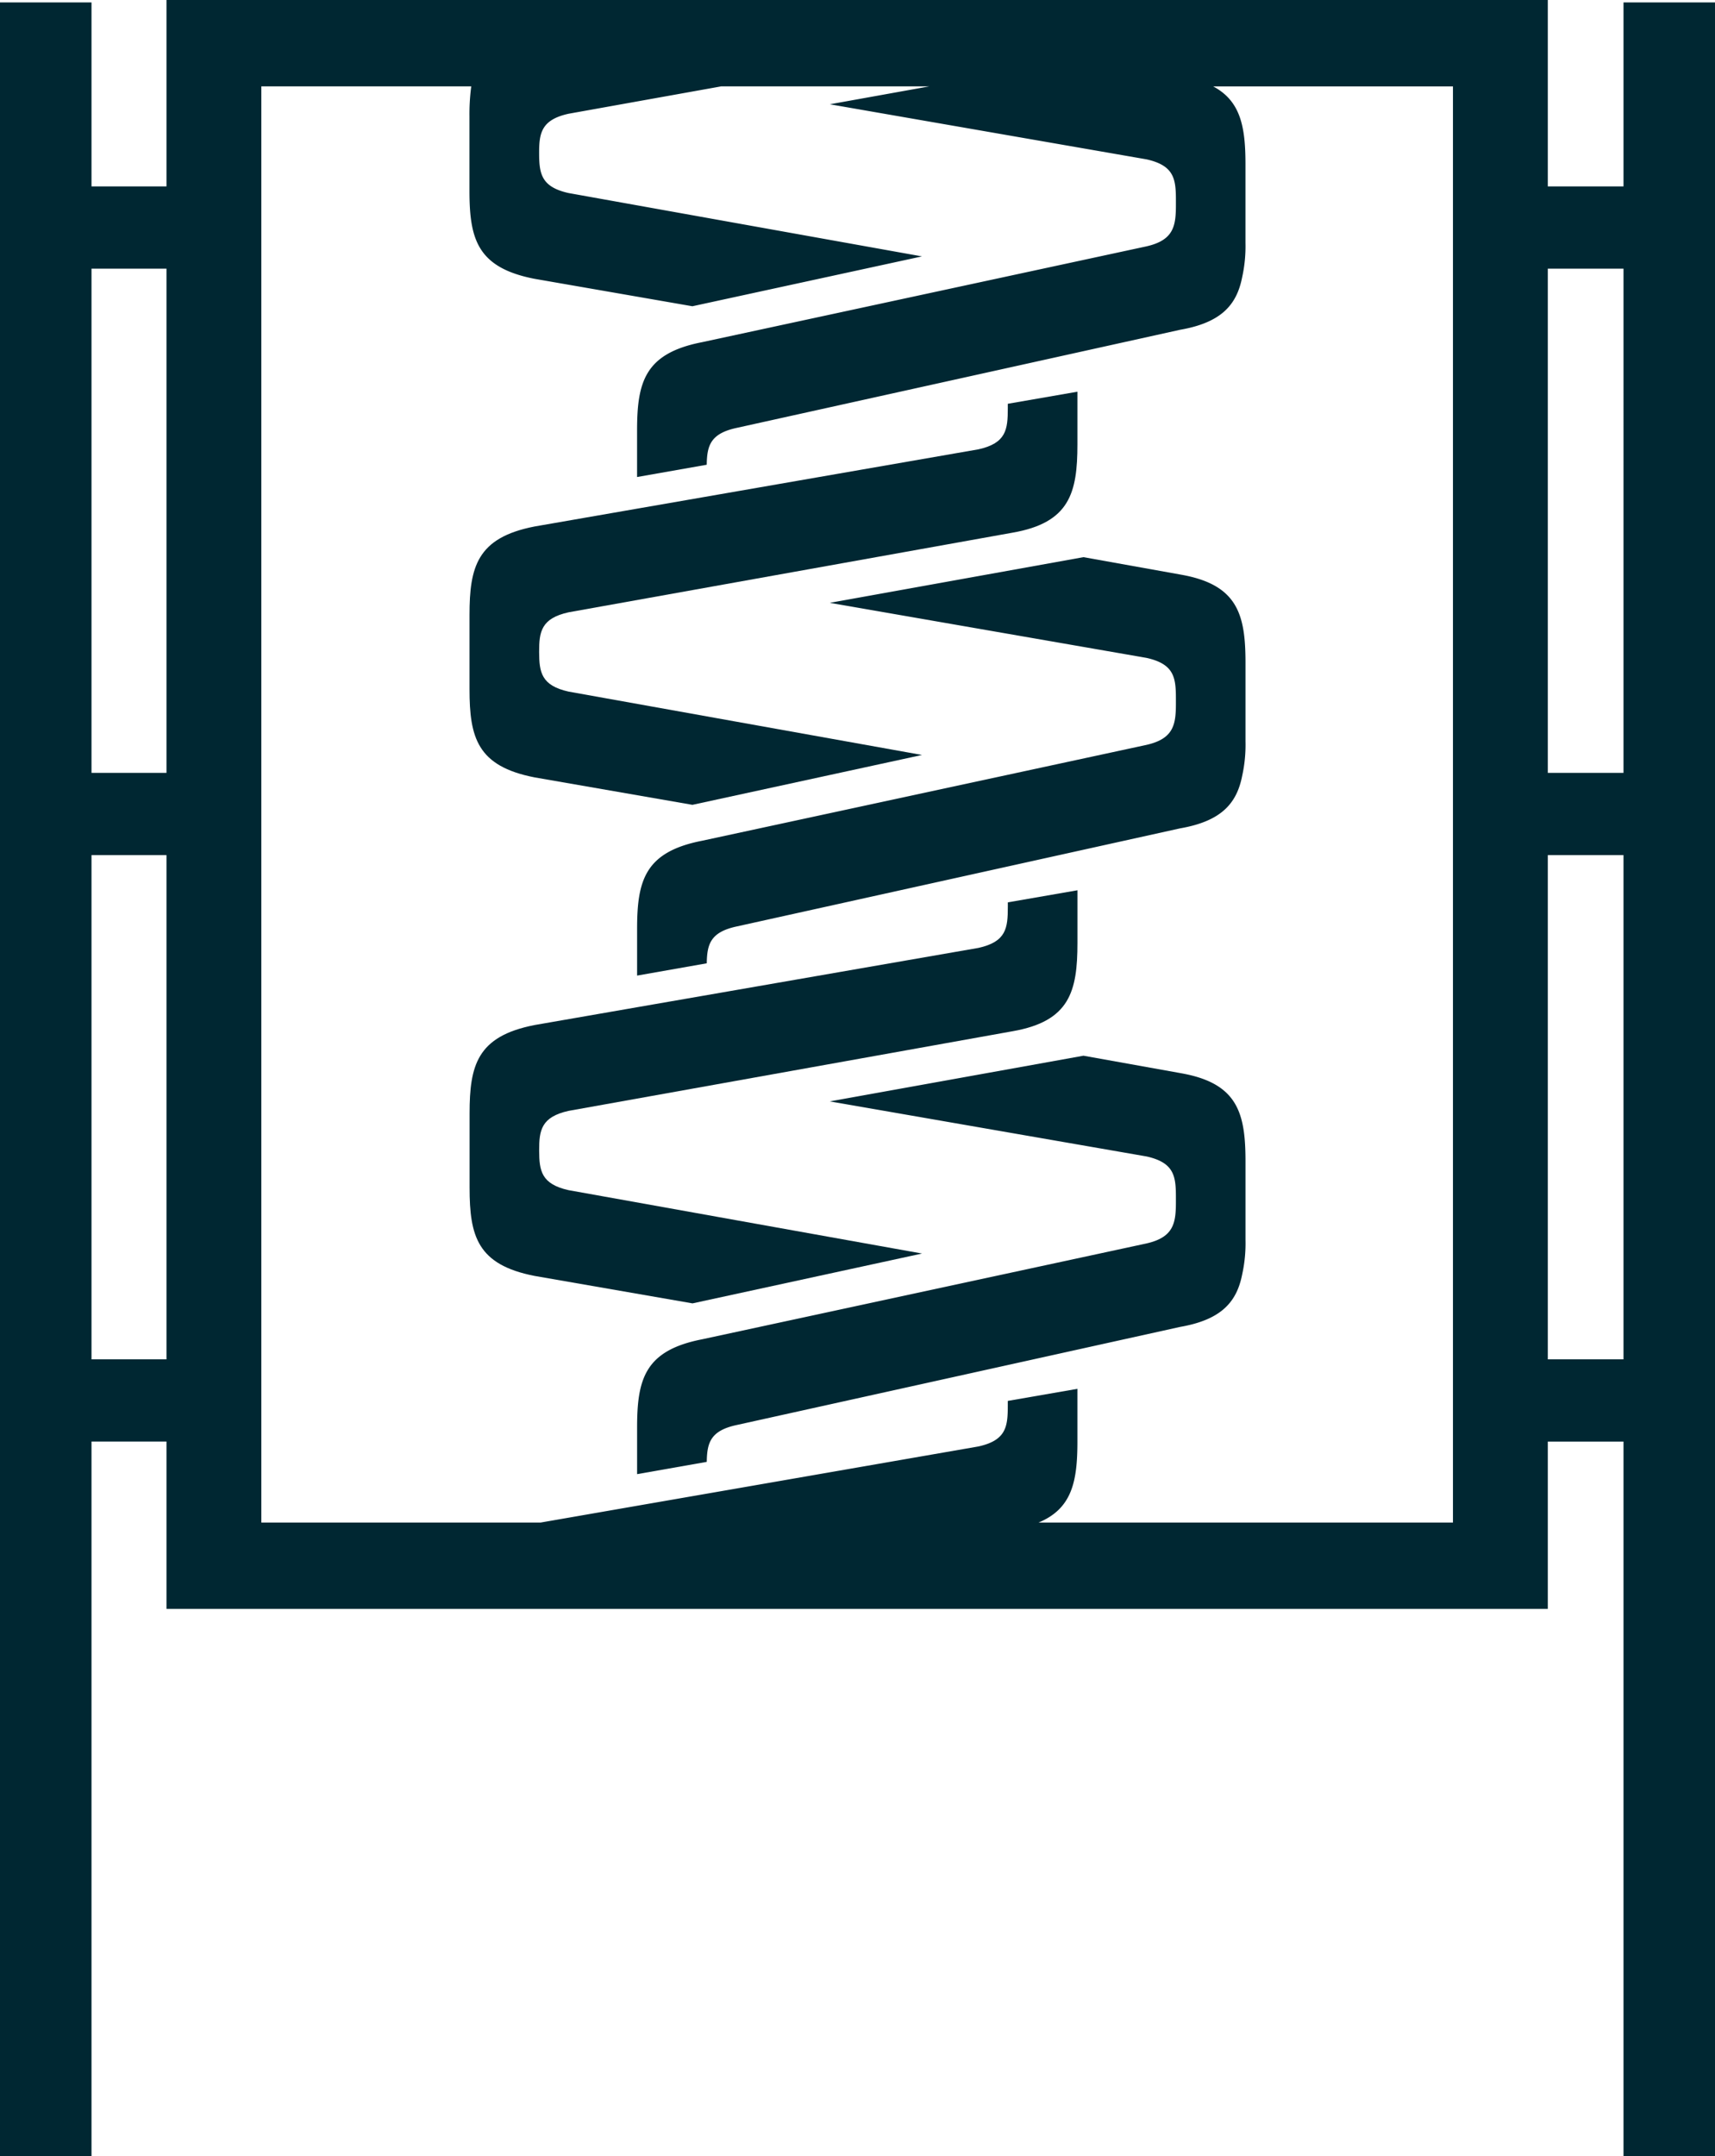 <?xml version="1.0" encoding="UTF-8"?>
<svg xmlns="http://www.w3.org/2000/svg" xmlns:xlink="http://www.w3.org/1999/xlink" id="Group_320" data-name="Group 320" width="191.512" height="240.73" viewBox="0 0 191.512 240.73">
  <defs>
    <clipPath id="clip-path">
      <rect id="Rectangle_115" data-name="Rectangle 115" width="191.512" height="240.73" fill="none"></rect>
    </clipPath>
  </defs>
  <g id="Group_319" data-name="Group 319" clip-path="url(#clip-path)">
    <path id="Path_1075" data-name="Path 1075" d="M181.295.269V20.812h-8.454V0H18.591V20.812H10.218V.269H0V240.73H10.218v-79.8h8.373v18.684h154.25V160.934h8.454v79.8h10.218V.269ZM18.591,151.752H10.218V95.464h8.373Zm0-65.47H10.218V29.994h8.373ZM162.25,169.976H115.974c3.749-1.56,4.34-4.6,4.34-9.05v-5.879l-7.775,1.349v.5c0,2.366-.167,3.894-3.278,4.584l-27.888,4.847-10.129,1.758-10.87,1.89H29.182V9.642H52.624a23.588,23.588,0,0,0-.2,3.331v8.3c0,5.414.866,8.605,7.259,9.852l17.635,3.065,25.636-5.566L63.486,21.55c-3.038-.679-3.274-2.153-3.282-4.425s.244-3.75,3.282-4.425L80.537,9.642h23.244l-11.117,2L128.03,17.79c3.111.693,3.282,2.22,3.282,4.583v.477c0,2.366-.224,3.972-3.334,4.663L78.4,38.2c-6.392,1.246-7.258,4.44-7.258,9.854v5.2l7.778-1.371c.033-2.093.386-3.461,3.279-4.1l49.573-10.965c4.6-.8,6.319-2.772,6.93-5.827a16.054,16.054,0,0,0,.378-3.872V18.346c0-4.14-.516-7.061-3.608-8.7H162.25Zm19.045-18.224h-8.454V95.464h8.454Zm0-65.47h-8.454V29.994h8.454Z" fill="#002732"></path>
    <path id="Path_1076" data-name="Path 1076" d="M84.326,114.587l17.635,3.065,25.636-5.566L88.124,105.01c-3.038-.679-3.274-2.153-3.282-4.425s.244-3.75,3.282-4.425l17.344-3.109,17-3.048,11.577-2.077,3.653-.655c6.389-1.109,7.255-4.446,7.255-9.86V71.531l-7.775,1.349v.5c0,2.366-.167,3.894-3.278,4.584l-27.888,4.847L95.882,84.571,84.326,86.58c-3.231.63-5.044,1.761-6.053,3.422-.988,1.624-1.205,3.755-1.205,6.432v8.3c0,5.415.866,8.606,7.259,9.852" transform="translate(-24.638 -27.802)" fill="#002732"></path>
    <path id="Path_1077" data-name="Path 1077" d="M165.265,103.689l-10.843-1.945-28.325,5.1,35.365,6.146c3.111.693,3.282,2.22,3.282,4.583v.477c0,2.366-.224,3.972-3.335,4.663l-49.573,10.69c-6.393,1.246-7.259,4.44-7.259,9.854v5.2l7.779-1.371c.033-2.093.386-3.461,3.279-4.1l49.573-10.965c4.6-.8,6.319-2.772,6.93-5.827a16.055,16.055,0,0,0,.378-3.872v-8.772c0-5.414-.866-8.752-7.251-9.86" transform="translate(-33.433 -39.544)" fill="#002732"></path>
    <path id="Path_1078" data-name="Path 1078" d="M127.6,203.131l-39.473-7.076c-3.038-.679-3.274-2.153-3.282-4.425s.244-3.75,3.282-4.425l17.344-3.109,17-3.048,11.577-2.077,3.653-.655c6.389-1.109,7.255-4.446,7.255-9.86v-5.879l-7.775,1.349v.5c0,2.366-.167,3.894-3.278,4.584l-27.888,4.847-10.129,1.758-11.556,2.009c-3.231.63-5.044,1.761-6.054,3.422-.987,1.624-1.2,3.755-1.2,6.432v8.3c0,5.415.866,8.606,7.259,9.852l17.635,3.065Z" transform="translate(-24.638 -63.188)" fill="#002732"></path>
    <path id="Path_1079" data-name="Path 1079" d="M165.265,194.734l-10.843-1.945-28.325,5.1,35.365,6.146c3.111.693,3.282,2.22,3.282,4.583v.477c0,2.366-.224,3.972-3.335,4.663l-49.573,10.69c-6.393,1.246-7.259,4.44-7.259,9.854v5.2l7.779-1.371c.033-2.093.386-3.461,3.279-4.1l49.573-10.965c4.6-.8,6.319-2.772,6.93-5.827a16.055,16.055,0,0,0,.378-3.872v-8.772c0-5.414-.866-8.752-7.251-9.86" transform="translate(-33.433 -74.931)" fill="#002732"></path>
  </g>
</svg>
